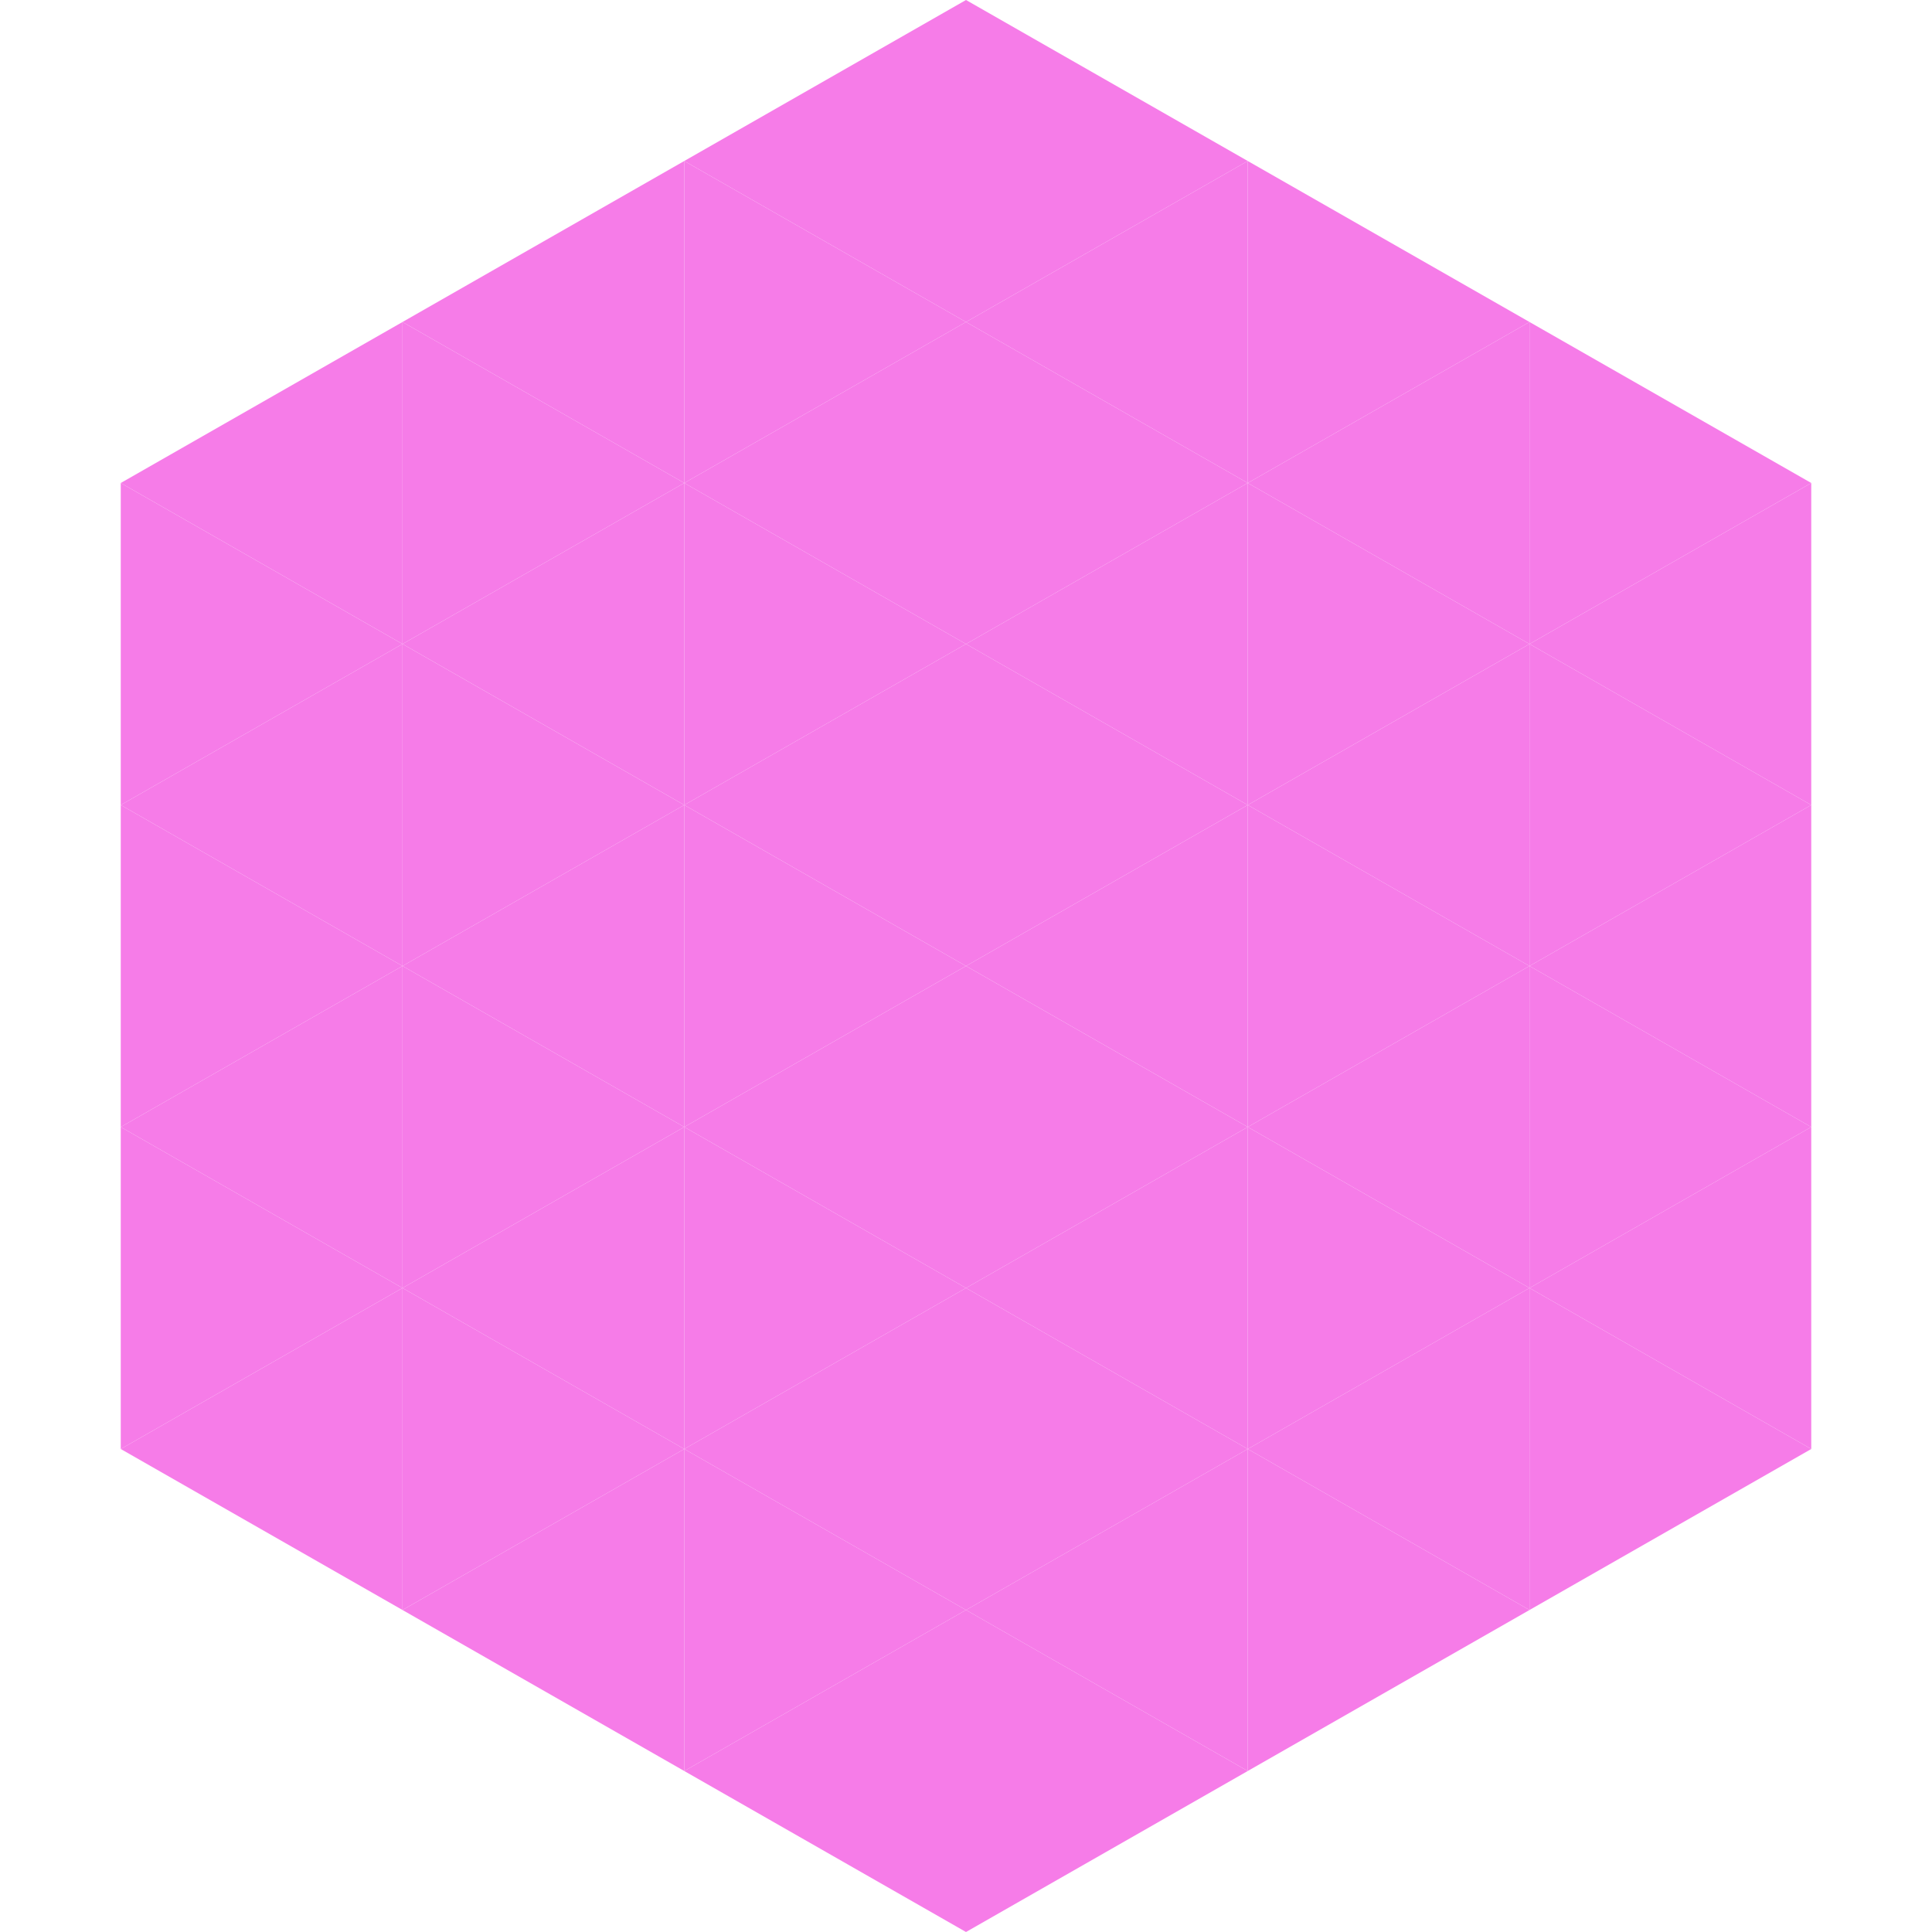 <?xml version="1.0"?>
<!-- Generated by SVGo -->
<svg width="240" height="240"
     xmlns="http://www.w3.org/2000/svg"
     xmlns:xlink="http://www.w3.org/1999/xlink">
<polygon points="50,40 15,60 50,80" style="fill:rgb(246,124,232)" />
<polygon points="190,40 225,60 190,80" style="fill:rgb(246,124,232)" />
<polygon points="15,60 50,80 15,100" style="fill:rgb(246,124,232)" />
<polygon points="225,60 190,80 225,100" style="fill:rgb(246,124,232)" />
<polygon points="50,80 15,100 50,120" style="fill:rgb(246,124,232)" />
<polygon points="190,80 225,100 190,120" style="fill:rgb(246,124,232)" />
<polygon points="15,100 50,120 15,140" style="fill:rgb(246,124,232)" />
<polygon points="225,100 190,120 225,140" style="fill:rgb(246,124,232)" />
<polygon points="50,120 15,140 50,160" style="fill:rgb(246,124,232)" />
<polygon points="190,120 225,140 190,160" style="fill:rgb(246,124,232)" />
<polygon points="15,140 50,160 15,180" style="fill:rgb(246,124,232)" />
<polygon points="225,140 190,160 225,180" style="fill:rgb(246,124,232)" />
<polygon points="50,160 15,180 50,200" style="fill:rgb(246,124,232)" />
<polygon points="190,160 225,180 190,200" style="fill:rgb(246,124,232)" />
<polygon points="15,180 50,200 15,220" style="fill:rgb(255,255,255); fill-opacity:0" />
<polygon points="225,180 190,200 225,220" style="fill:rgb(255,255,255); fill-opacity:0" />
<polygon points="50,0 85,20 50,40" style="fill:rgb(255,255,255); fill-opacity:0" />
<polygon points="190,0 155,20 190,40" style="fill:rgb(255,255,255); fill-opacity:0" />
<polygon points="85,20 50,40 85,60" style="fill:rgb(246,124,232)" />
<polygon points="155,20 190,40 155,60" style="fill:rgb(246,124,232)" />
<polygon points="50,40 85,60 50,80" style="fill:rgb(246,124,232)" />
<polygon points="190,40 155,60 190,80" style="fill:rgb(246,124,232)" />
<polygon points="85,60 50,80 85,100" style="fill:rgb(246,124,232)" />
<polygon points="155,60 190,80 155,100" style="fill:rgb(246,124,232)" />
<polygon points="50,80 85,100 50,120" style="fill:rgb(246,124,232)" />
<polygon points="190,80 155,100 190,120" style="fill:rgb(246,124,232)" />
<polygon points="85,100 50,120 85,140" style="fill:rgb(246,124,232)" />
<polygon points="155,100 190,120 155,140" style="fill:rgb(246,124,232)" />
<polygon points="50,120 85,140 50,160" style="fill:rgb(246,124,232)" />
<polygon points="190,120 155,140 190,160" style="fill:rgb(246,124,232)" />
<polygon points="85,140 50,160 85,180" style="fill:rgb(246,124,232)" />
<polygon points="155,140 190,160 155,180" style="fill:rgb(246,124,232)" />
<polygon points="50,160 85,180 50,200" style="fill:rgb(246,124,232)" />
<polygon points="190,160 155,180 190,200" style="fill:rgb(246,124,232)" />
<polygon points="85,180 50,200 85,220" style="fill:rgb(246,124,232)" />
<polygon points="155,180 190,200 155,220" style="fill:rgb(246,124,232)" />
<polygon points="120,0 85,20 120,40" style="fill:rgb(246,124,232)" />
<polygon points="120,0 155,20 120,40" style="fill:rgb(246,124,232)" />
<polygon points="85,20 120,40 85,60" style="fill:rgb(246,124,232)" />
<polygon points="155,20 120,40 155,60" style="fill:rgb(246,124,232)" />
<polygon points="120,40 85,60 120,80" style="fill:rgb(246,124,232)" />
<polygon points="120,40 155,60 120,80" style="fill:rgb(246,124,232)" />
<polygon points="85,60 120,80 85,100" style="fill:rgb(246,124,232)" />
<polygon points="155,60 120,80 155,100" style="fill:rgb(246,124,232)" />
<polygon points="120,80 85,100 120,120" style="fill:rgb(246,124,232)" />
<polygon points="120,80 155,100 120,120" style="fill:rgb(246,124,232)" />
<polygon points="85,100 120,120 85,140" style="fill:rgb(246,124,232)" />
<polygon points="155,100 120,120 155,140" style="fill:rgb(246,124,232)" />
<polygon points="120,120 85,140 120,160" style="fill:rgb(246,124,232)" />
<polygon points="120,120 155,140 120,160" style="fill:rgb(246,124,232)" />
<polygon points="85,140 120,160 85,180" style="fill:rgb(246,124,232)" />
<polygon points="155,140 120,160 155,180" style="fill:rgb(246,124,232)" />
<polygon points="120,160 85,180 120,200" style="fill:rgb(246,124,232)" />
<polygon points="120,160 155,180 120,200" style="fill:rgb(246,124,232)" />
<polygon points="85,180 120,200 85,220" style="fill:rgb(246,124,232)" />
<polygon points="155,180 120,200 155,220" style="fill:rgb(246,124,232)" />
<polygon points="120,200 85,220 120,240" style="fill:rgb(246,124,232)" />
<polygon points="120,200 155,220 120,240" style="fill:rgb(246,124,232)" />
<polygon points="85,220 120,240 85,260" style="fill:rgb(255,255,255); fill-opacity:0" />
<polygon points="155,220 120,240 155,260" style="fill:rgb(255,255,255); fill-opacity:0" />
</svg>
